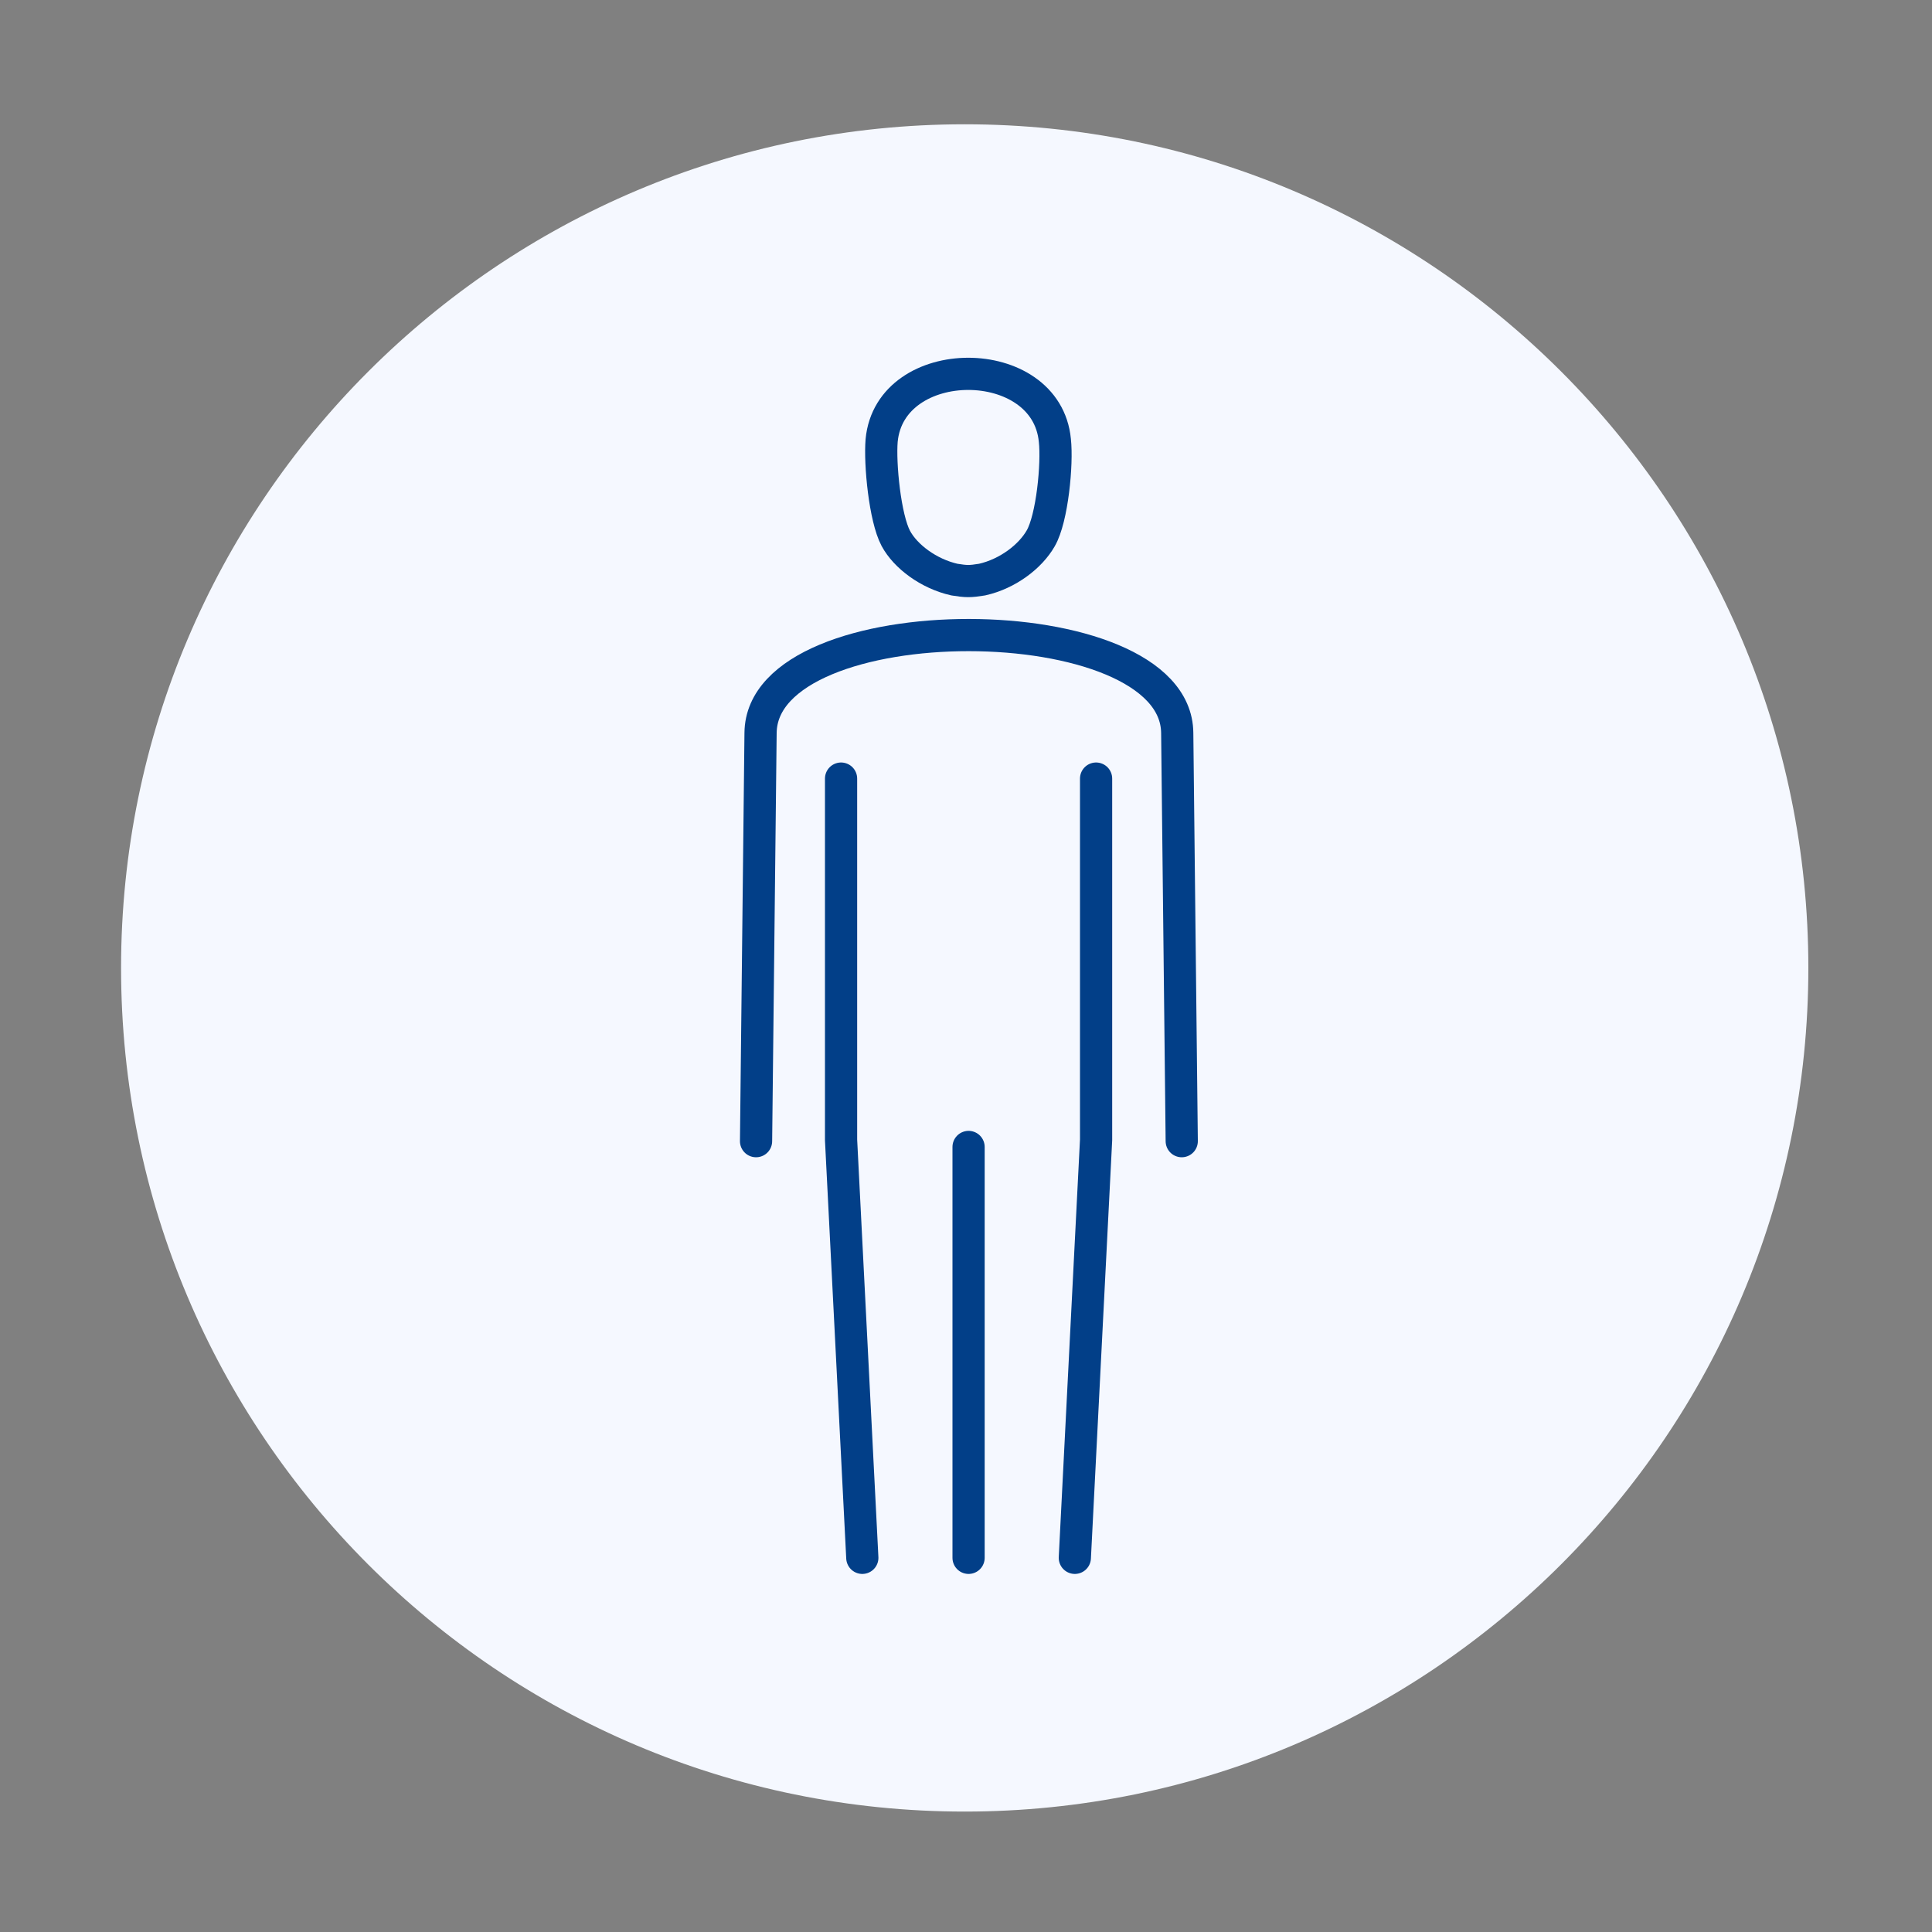 <?xml version="1.0" encoding="UTF-8"?> <svg xmlns="http://www.w3.org/2000/svg" xmlns:xlink="http://www.w3.org/1999/xlink" version="1.1" id="Layer_1" x="0px" y="0px" viewBox="0 0 300 300" style="enable-background:new 0 0 300 300;" xml:space="preserve"><rect x="0" y="0" width="300" height="300" fill="#808080" stroke="none"/> <style type="text/css"> .st0{fill:#F5F8FF;} .st1{fill:none;stroke:#D2A517;stroke-width:5;stroke-linecap:round;stroke-linejoin:round;stroke-miterlimit:10;} .st2{fill-rule:evenodd;clip-rule:evenodd;fill:none;stroke:#023F88;stroke-width:5;stroke-linecap:round;stroke-linejoin:round;stroke-miterlimit:10;} </style> <path class="st0" d="M149.8,281.3c72.3,0,131-58.7,131-131s-58.7-131-131-131s-131,58.7-131,131S77.4,281.3,149.8,281.3"></path> <g> <g> <ellipse class="st1" cx="398.2" cy="178.4" rx="15.4" ry="15.4"></ellipse> <path class="st1" d="M370.2,229.6V227c0-33.3,18.5-33.3,28.1-33.3"></path> <path class="st1" d="M398.4,193.8c9.7,0,28.1,0,28.1,33.3v2.6"></path> <ellipse class="st1" cx="490.6" cy="178.4" rx="15.4" ry="15.4"></ellipse> <path class="st1" d="M518.6,229.6V227c0-33.3-18.5-33.3-28.1-33.3"></path> <path class="st1" d="M490.5,193.8c-9.7,0-28.1,0-28.1,33.3v2.6"></path> <g> <path class="st1" d="M464.9,83.7v-5.1c0-4.2-3.4-7.7-7.7-7.7H383c-4.2,0-7.7,3.4-7.7,7.7V117c0,4.2,3.4,7.7,7.7,7.7h7.7V140 l15.4-15.4H424"></path> <path class="st1" d="M423.9,124.7h33.3c4.2,0,7.7-3.4,7.7-7.7V94"></path> <path class="st1" d="M423.9,114.4v-23c0-4.2,3.4-7.7,7.7-7.7h33.3"></path> <path class="st1" d="M423.9,124.7v5.1c0,4.2,3.4,7.7,7.7,7.7h48.6l15.4,15.4v-15.4h10.2c4.2,0,7.7-3.4,7.7-7.7V91.4 c0-4.2-3.4-7.7-7.7-7.7h-40.9"></path> </g> <polyline class="st1" points="434.2,106.8 439.3,111.9 454.6,96.5 "></polyline> </g> </g> <g> <g> <ellipse class="st1" cx="597.8" cy="103.7" rx="13.5" ry="13.4"></ellipse> <path class="st1" d="M686.1,94.1c-9.9-0.1-17.9,7.5-18.1,17.1c-0.1,5,1.9,8.6,4.7,12.3c2.4,3.3,4.2,3.6,5.2,8.4"></path> <path class="st1" d="M686.1,94.1c9.9-0.1,17.9,7.5,18.1,17.1c0.1,5-1.9,8.6-4.7,12.3c-2.4,3.3-4.6,3.6-5.6,8.4"></path> <polyline class="st1" points="693.9,132 693.8,132 678.2,132 "></polyline> <polyline class="st1" points="686.1,144 690.3,144 693.9,138 693.9,132 "></polyline> <g> <polyline class="st1" points="677.9,132 677.9,138 681.9,144 685.9,144 "></polyline> </g> <line class="st1" x1="686.1" y1="82.2" x2="686.1" y2="84.9"></line> <line class="st1" x1="707.1" y1="90.8" x2="705.2" y2="92.7"></line> <line class="st1" x1="715.8" y1="111.7" x2="713.1" y2="111.7"></line> <line class="st1" x1="707.1" y1="132.6" x2="705.2" y2="130.7"></line> <line class="st1" x1="665.1" y1="132.6" x2="667" y2="130.7"></line> <line class="st1" x1="656.4" y1="111.7" x2="659.1" y2="111.7"></line> <line class="st1" x1="665.1" y1="90.8" x2="667" y2="92.7"></line> <path class="st1" d="M611.3,216.5v-83.3l35.5-4.7c2.9-0.4,5-2.8,5-5.7l0,0c0-3.2-2.6-5.7-5.8-5.7h-29.3c-5.4,0-13.4,0-18.9,0 c-11.9,0-24.3,5.4-24.3,21.5v12.2c0,6,2.4,11.7,6.6,15.9l4.2,4.2v45.7"></path> <line class="st1" x1="597.8" y1="173.5" x2="597.8" y2="216.5"></line> <polyline class="st1" points="638,114.4 638,71.4 734.7,71.4 734.7,160.1 638,160.1 638,141.3 "></polyline> <circle class="st1" cx="656.8" cy="190.9" r="13.4"></circle> <path class="st1" d="M635.3,235.3v-9.5c0-16.1,9.8-21.5,19.3-21.5h4.3c9.5,0,19.3,5.4,19.3,21.5v9.5"></path> <ellipse class="st1" cx="713.1" cy="190.9" rx="13.5" ry="13.4"></ellipse> <path class="st1" d="M691.5,235.3v-9.5c0-16.1,9.9-21.5,19.4-21.5h4.3c9.5,0,19.4,5.4,19.4,21.5v9.5"></path> </g> </g> <path class="st2" d="M117.4,177.2l0.7-63.4c0.2-20.3,64.5-20.2,64.7,0l0.7,63.4 M150.4,241.9v-63.8 M166.9,241.9l3.3-64.9v-56.1 M130.6,120.9V177l3.3,64.9 M163.8,68.4c-1.3-13.8-25.6-13.8-26.9,0c-0.3,3.6,0.5,12,2.2,15.2c1.5,2.8,5.1,5.5,9.1,6.4 c1.9,0.3,2.4,0.3,4.3,0c4-0.9,7.5-3.6,9.1-6.4C163.4,80.5,164.2,72,163.8,68.4z"></path> </svg> 